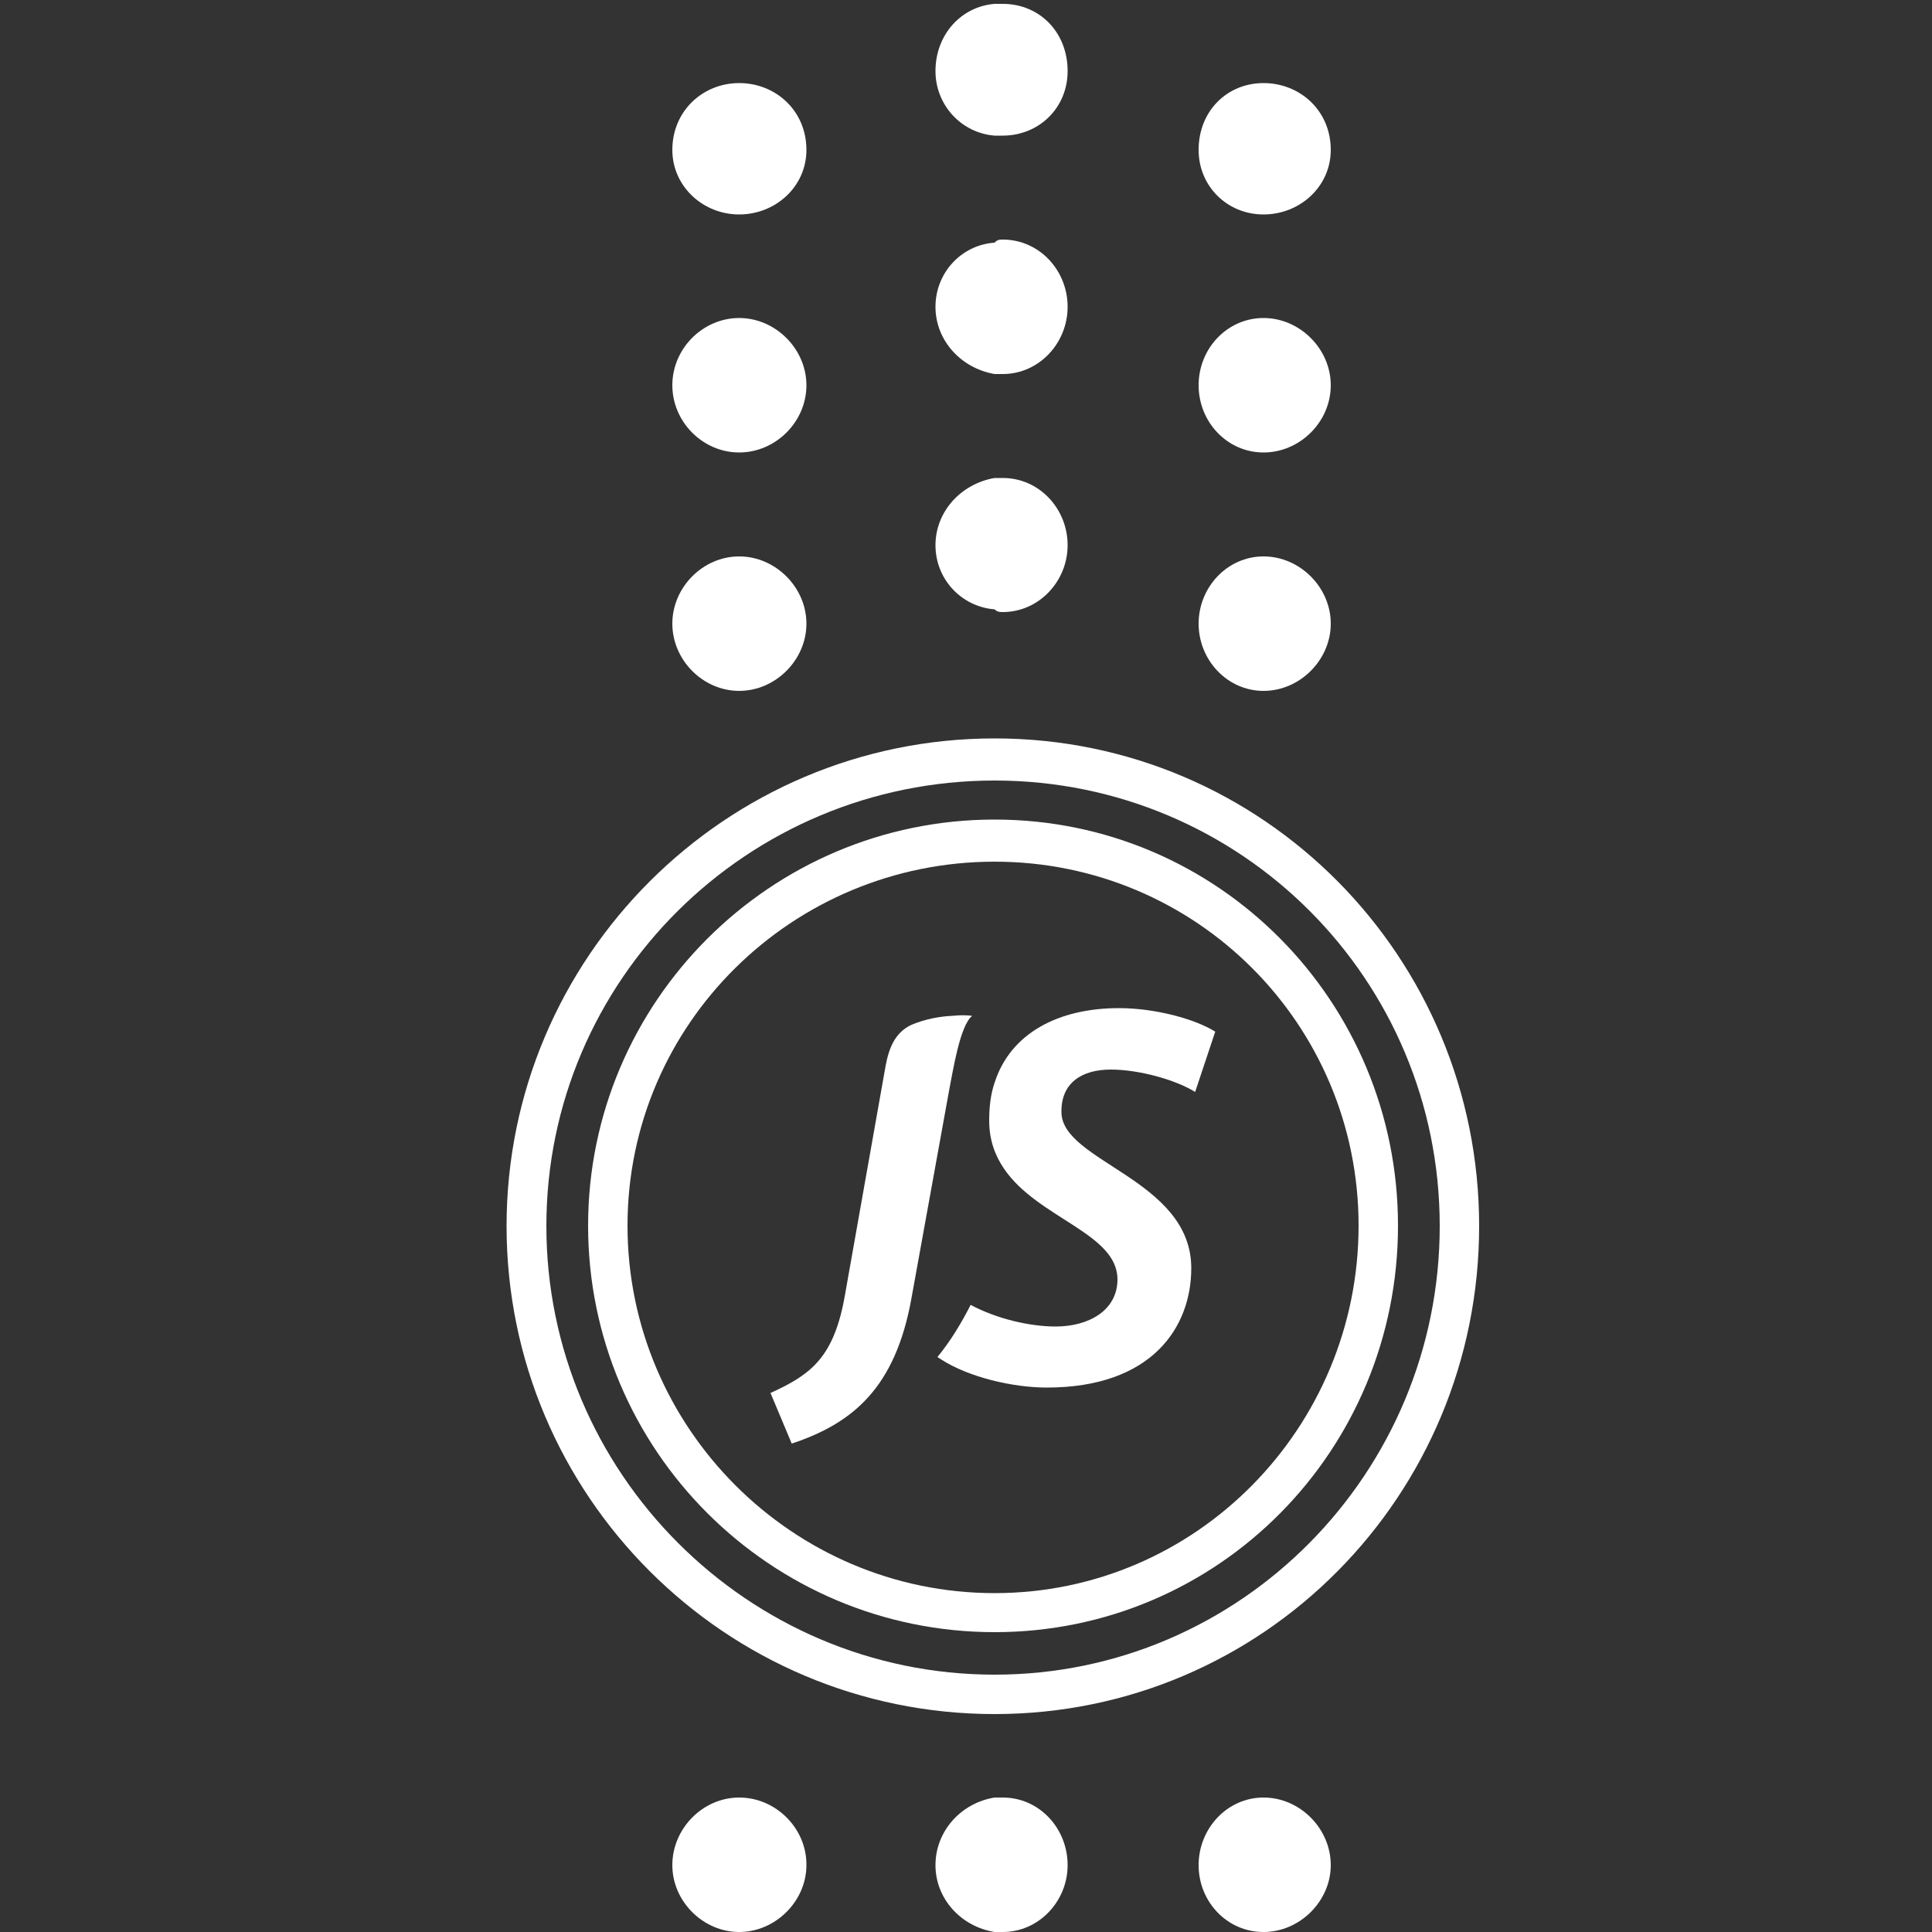 <svg xmlns="http://www.w3.org/2000/svg" xmlns:xlink="http://www.w3.org/1999/xlink" id="Capa_1" x="0px" y="0px" viewBox="0 0 500 500" style="enable-background:new 0 0 500 500;" xml:space="preserve"><rect x="0" y="0" width="500" height="500" fill="#333333" stroke="none"/> <style type="text/css"> .st0{fill:#FFFFFF;} .st1{fill-rule:evenodd;clip-rule:evenodd;fill:#FFFFFF;} </style> <g> <path class="st0" d="M257.4,96.8c0.7,0,1.4,0,2.1,0c9.4,0,16.8-8,16.8-17.4c0-9.4-7.3-17.4-16.8-17.4c-0.7,0-1.4,0-2.1,0.8 c-8.7,0.6-15.3,7.9-15.3,16.6C242.1,88.1,248.7,95.3,257.4,96.8z"></path> <path class="st0" d="M257.4,157.7c0.7,0.7,1.4,0.7,2.1,0.7c9.4,0,16.8-8,16.8-17.3c0-9.4-7.3-17.4-16.8-17.4c-0.7,0-1.4,0-2.1,0 c-8.7,1.5-15.3,8.7-15.3,17.4C242.1,149.8,248.7,157,257.4,157.7z"></path> <path class="st0" d="M257.4,35.1c0.7,0,1.4,0,2.1,0c9.4,0,16.8-7.2,16.8-16.7c0-10.1-7.3-17.4-16.8-17.4c-0.7,0-1.4,0-2.1,0 c-8.7,0.7-15.3,8-15.3,17.4C242.1,27.1,248.7,34.4,257.4,35.1z"></path> <path class="st0" d="M191.3,55.5c9.4,0,17.4-7.2,17.4-16.7c0-10.2-8-17.3-17.4-17.3c-9.4,0-17.3,7.2-17.3,17.3 C174,48.2,181.9,55.5,191.3,55.5z"></path> <path class="st0" d="M327,55.5c9.4,0,17.4-7.2,17.4-16.7c0-10.2-8-17.3-17.4-17.3c-9.4,0-16.8,7.2-16.8,17.3 C310.2,48.2,317.6,55.5,327,55.5z"></path> <path class="st0" d="M327,117.1c9.4,0,17.4-7.9,17.4-17.4c0-9.4-8-17.4-17.4-17.4c-9.4,0-16.8,7.9-16.8,17.4 C310.2,109.2,317.6,117.1,327,117.1z"></path> <path class="st0" d="M327,178.8c9.4,0,17.4-8,17.4-17.4c0-9.4-8-17.4-17.4-17.4c-9.4,0-16.8,8-16.8,17.4 C310.2,170.8,317.6,178.8,327,178.8z"></path> <path class="st0" d="M257.4,212.1c-58,0-105.2,47.2-105.2,105.1c0,58.1,47.2,105.2,105.2,105.2c58,0,104.4-47.1,104.4-105.2 C361.8,259.3,315.4,212.1,257.4,212.1z M257.4,412.3c-52.3,0-95-42.8-95-95.1c0-52.2,42.7-94.2,95-94.2c52.2,0,94.2,42.1,94.2,94.2 C351.6,369.5,309.6,412.3,257.4,412.3z"></path> <path class="st0" d="M327,465.2c-9.4,0-16.8,8-16.8,17.5c0,9.4,7.3,17.3,16.8,17.3c9.4,0,17.4-8,17.4-17.3 C344.4,473.2,336.4,465.2,327,465.2z"></path> <path class="st0" d="M257.4,191.1c-69.6,0-126.3,56.6-126.3,126.2c0,69.7,56.6,126.3,126.3,126.3c69.6,0,125.4-56.6,125.4-126.3 C382.8,247.7,327,191.1,257.4,191.1z M257.4,433.4c-63.9,0-116-52.3-116-116.1c0-63.8,52.1-115.3,116-115.3 c63.8,0,115.2,51.5,115.2,115.3C372.6,381.1,321.2,433.4,257.4,433.4z"></path> <path class="st0" d="M259.5,465.2c-0.7,0-1.4,0-2.1,0c-8.7,1.4-15.3,8.7-15.3,17.5c0,8.7,6.6,15.9,15.3,17.3c0.7,0,1.4,0,2.1,0 c9.4,0,16.8-8,16.8-17.3C276.3,473.2,269,465.2,259.5,465.2z"></path> <path class="st0" d="M191.3,117.1c9.4,0,17.4-7.9,17.4-17.4c0-9.4-8-17.4-17.4-17.4c-9.4,0-17.3,7.9-17.3,17.4 C174,109.2,181.9,117.1,191.3,117.1z"></path> <path class="st0" d="M191.3,178.8c9.4,0,17.4-8,17.4-17.4c0-9.4-8-17.4-17.4-17.4c-9.4,0-17.3,8-17.3,17.4 C174,170.8,181.9,178.8,191.3,178.8z"></path> <path class="st0" d="M191.3,465.2c-9.4,0-17.3,8-17.3,17.5c0,9.4,8,17.3,17.3,17.3c9.4,0,17.4-8,17.4-17.3 C208.8,473.2,200.8,465.2,191.3,465.2z"></path> <g> <path class="st0" d="M287.5,276.8c7.3,0,16.9,2.7,21.8,5.8l5.2-15.6c-5.2-3.3-15.6-6.1-24.9-6.1c-15.7,0-28.1,6.5-32.2,19.3 c-1,2.9-1.4,6.2-1.4,9.8c0,5,1.5,9,3.8,12.4c8.7,12.9,29.4,16.7,29.4,28.7c0,8-7.4,12.2-16,12.2c-6.5,0-15.1-1.9-22-5.6 c-2.5,4.9-5.3,9.5-8.6,13.5l1.1,0.7c7,4.5,18.4,7.2,27.2,7.2c27.2,0,37.4-15.6,37.4-30.9c0-23-33.6-27.5-33.6-40.4 C274.6,280.2,280,276.8,287.5,276.8z"></path> <path class="st0" d="M251.6,262.9c-1.4-0.2-3.2-0.2-5.2,0c-2.3,0.1-6.7,0.6-10.9,2.5c-3.8,2-5.4,5.6-6.3,10.4l-10.5,59.2 c-2.8,16.2-8.7,20.7-19.3,25.5l5.5,13.1c15.6-5.2,26.8-14.2,31-37.7l9.8-54.1C246.6,277.4,248.4,265.4,251.6,262.9z"></path> </g> </g> </svg>